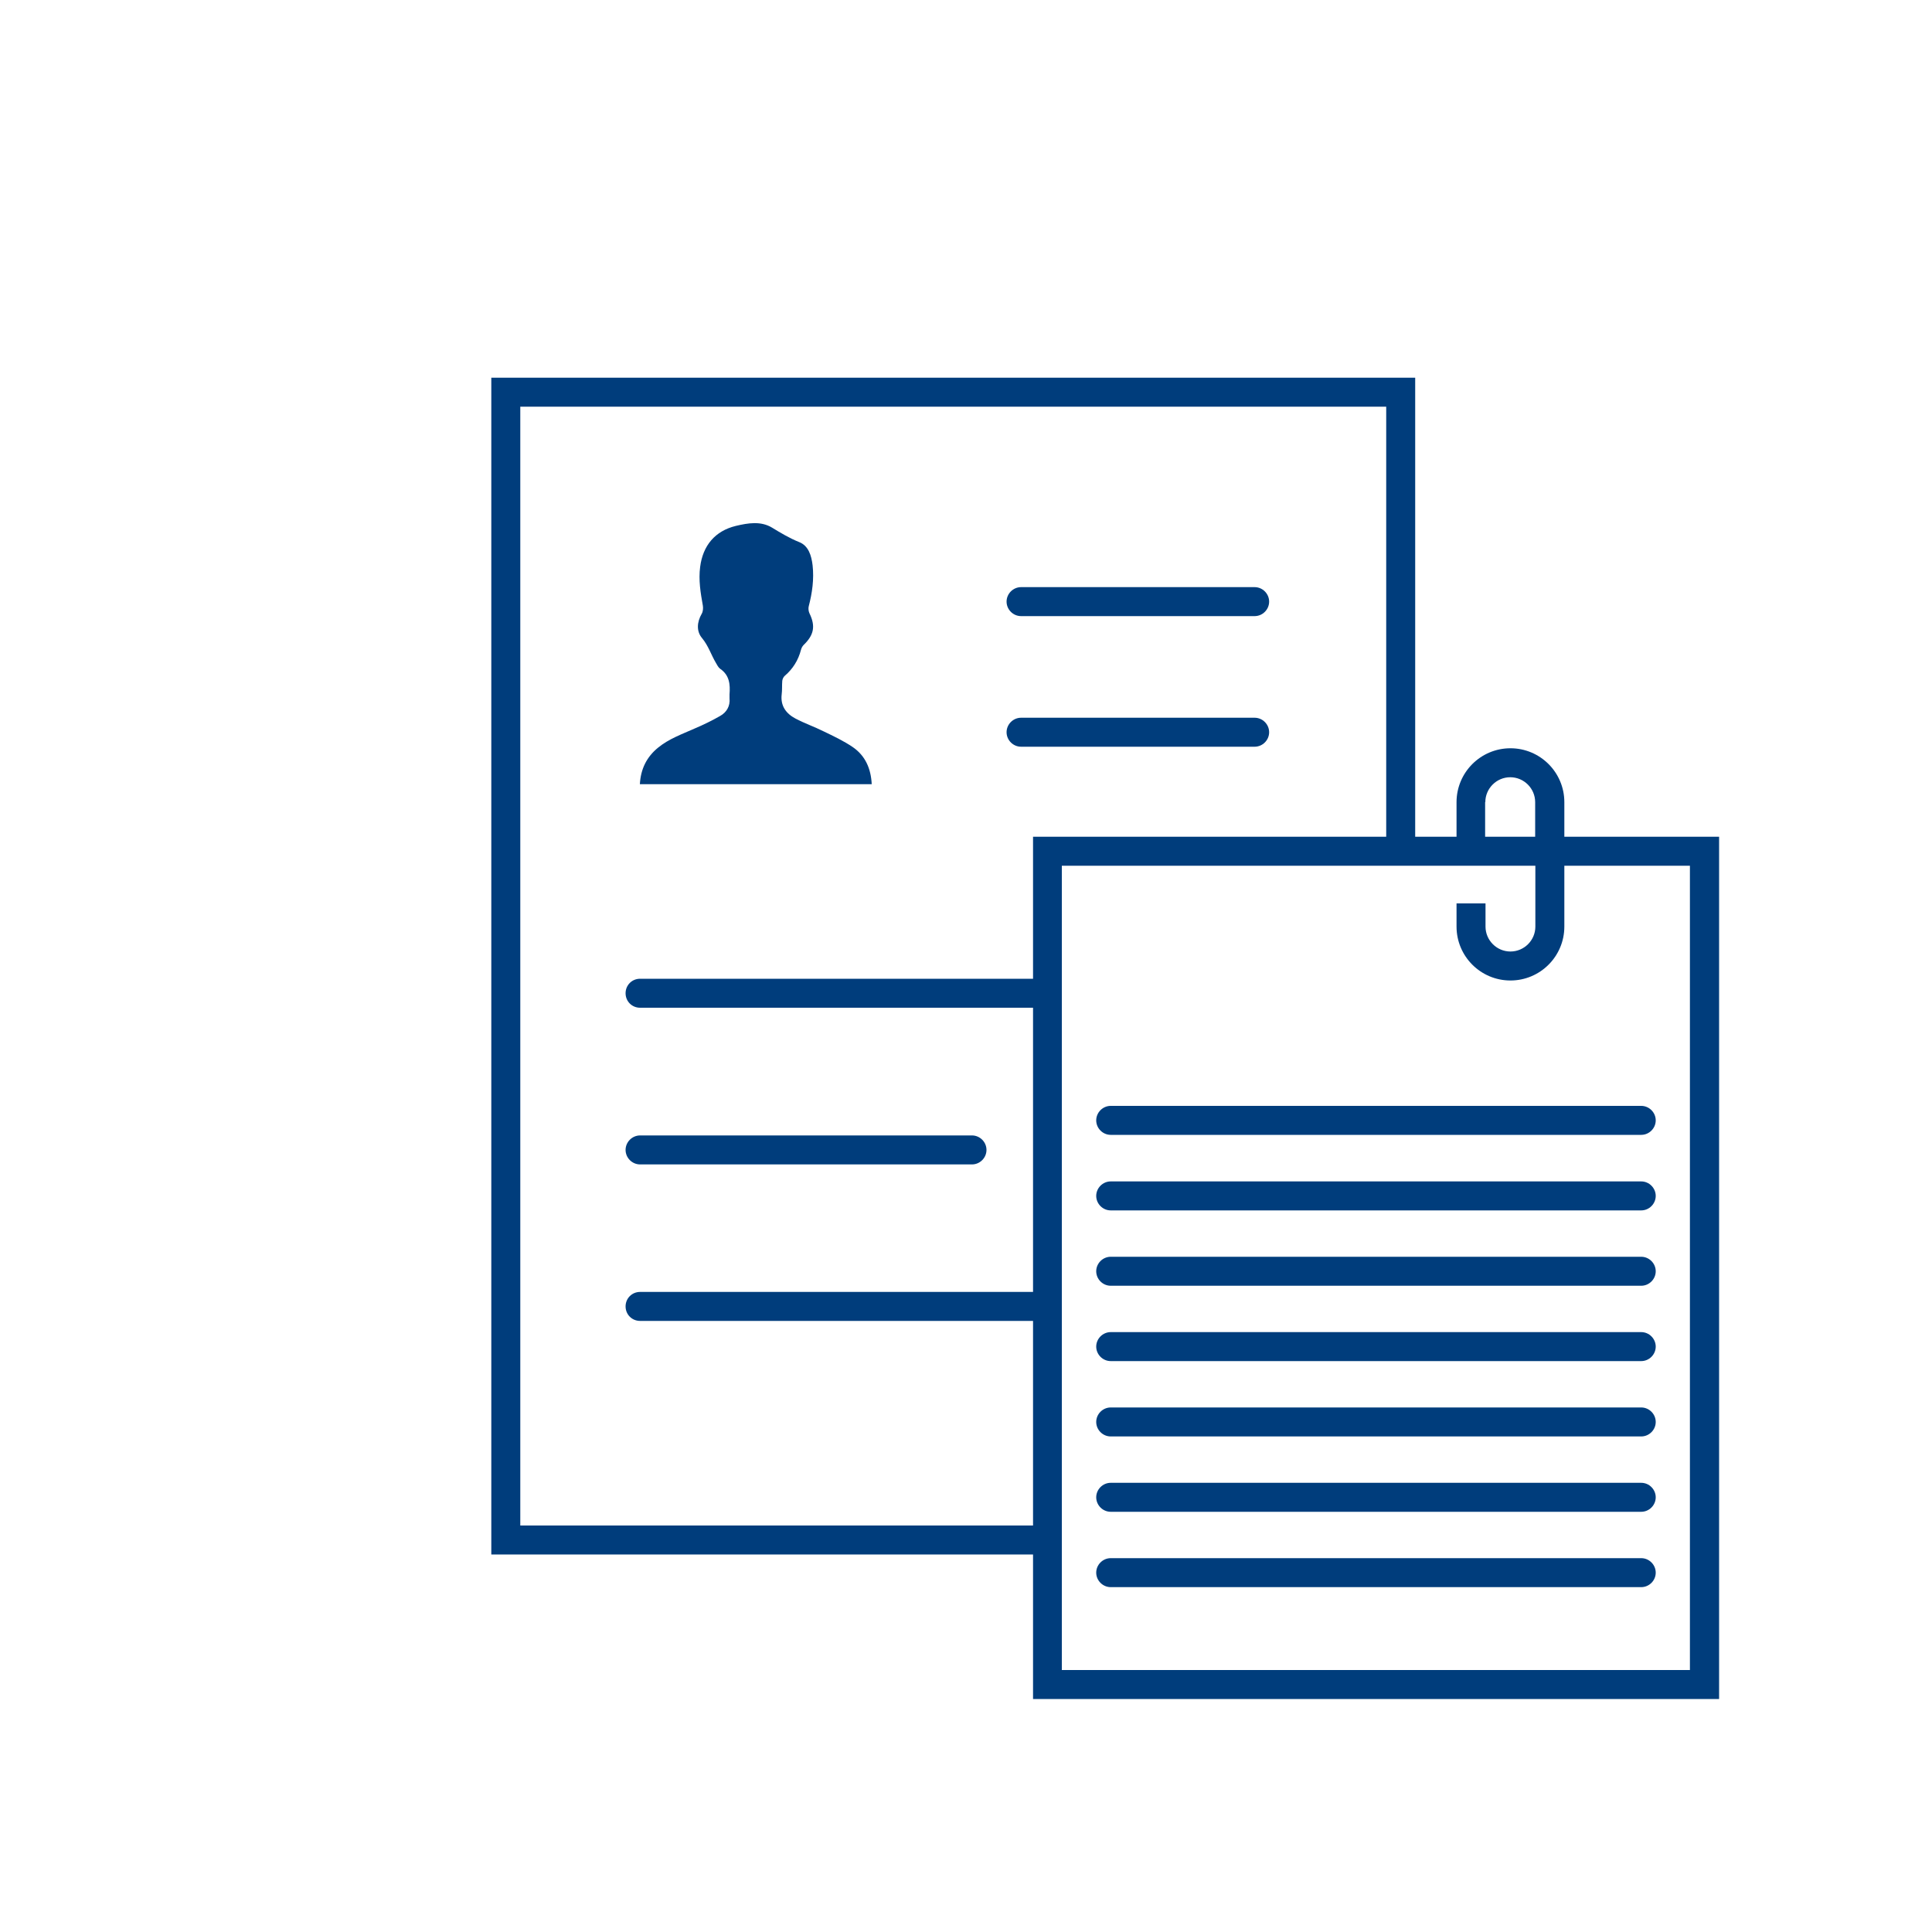 <?xml version="1.0" encoding="UTF-8"?>
<svg xmlns="http://www.w3.org/2000/svg" id="Ebene_1" data-name="Ebene 1" viewBox="0 0 100 100">
  <defs>
    <style>
      .cls-1 {
        fill: #003d7c;
      }
    </style>
  </defs>
  <g>
    <path class="cls-1" d="m45.11,40.59h-11.99c.04-.78.35-1.41.94-1.89.56-.46,1.24-.7,1.89-.99.45-.19.9-.41,1.32-.65.34-.19.53-.51.49-.92,0-.07,0-.14,0-.2.04-.51,0-.99-.48-1.32-.1-.07-.16-.2-.22-.3-.25-.42-.39-.89-.72-1.29-.3-.35-.27-.83-.02-1.26.07-.12.08-.29.06-.42-.12-.67-.23-1.33-.14-2.01.14-1.1.77-1.86,1.85-2.12.63-.15,1.29-.26,1.87.09.46.28.91.55,1.41.75.48.19.63.7.69,1.2.08.72-.02,1.43-.2,2.12-.03.11-.01.27.04.37.32.66.23,1.12-.31,1.64-.06.06-.11.16-.13.24-.14.54-.42.99-.84,1.35-.07.06-.12.17-.13.26-.02.23,0,.47-.03.7-.07.59.22.99.71,1.25.47.25.97.42,1.45.66.52.25,1.05.5,1.52.82.64.44.94,1.1.98,1.92Z"></path>
    <path class="cls-1" d="m25.43,19.55v60.91h28.78v-1.5h-27.28V21.05h44.82v23.01h1.5v-24.51H25.43Z"></path>
    <path class="cls-1" d="m64.94,31.89h-12.09c-.41,0-.75-.34-.75-.75s.34-.75.75-.75h12.09c.41,0,.75.34.75.75s-.34.75-.75.75Z"></path>
    <path class="cls-1" d="m64.94,38.65h-12.09c-.41,0-.75-.34-.75-.75s.34-.75.75-.75h12.09c.41,0,.75.34.75.75s-.34.75-.75.75Z"></path>
    <path class="cls-1" d="m54.21,66.87v1.5h-21.08c-.42,0-.75-.33-.75-.75s.33-.75.75-.75h21.08Z"></path>
    <path class="cls-1" d="m54.21,50.66v1.5h-21.08c-.42,0-.75-.33-.75-.75s.33-.75.75-.75h21.08Z"></path>
    <path class="cls-1" d="m50.31,60.27h-17.18c-.41,0-.75-.34-.75-.75s.34-.75.75-.75h17.18c.41,0,.75.34.75.75s-.34.75-.75.75Z"></path>
  </g>
  <g>
    <path class="cls-1" d="m80.97,43.31v-1.79c0-1.54-1.25-2.79-2.79-2.79s-2.79,1.25-2.79,2.79v1.79h-21.92v44.63h35.51v-44.63h-8Zm-4.09-1.79c0-.71.58-1.29,1.29-1.29s1.29.58,1.29,1.29v1.79h-2.59v-1.79Zm10.59,44.92h-32.51v-41.63h24.51v3.15c0,.71-.58,1.29-1.29,1.29s-1.29-.58-1.29-1.29v-1.2h-1.5v1.2c0,1.54,1.25,2.79,2.79,2.79s2.79-1.25,2.79-2.79v-3.15h6.5v41.63Z"></path>
    <path class="cls-1" d="m57.49,57.24c-.41,0-.75.34-.75.75s.34.75.75.75h27.46c.41,0,.75-.34.75-.75s-.34-.75-.75-.75h-27.46Z"></path>
    <path class="cls-1" d="m84.95,61.15h-27.46c-.41,0-.75.34-.75.75s.34.75.75.75h27.46c.41,0,.75-.34.75-.75s-.34-.75-.75-.75Z"></path>
    <path class="cls-1" d="m84.95,65.05h-27.46c-.41,0-.75.34-.75.75s.34.75.75.75h27.46c.41,0,.75-.34.75-.75s-.34-.75-.75-.75Z"></path>
    <path class="cls-1" d="m84.95,68.95h-27.46c-.41,0-.75.34-.75.75s.34.75.75.75h27.46c.41,0,.75-.34.75-.75s-.34-.75-.75-.75Z"></path>
    <path class="cls-1" d="m84.95,72.85h-27.46c-.41,0-.75.34-.75.75s.34.75.75.75h27.46c.41,0,.75-.34.75-.75s-.34-.75-.75-.75Z"></path>
    <path class="cls-1" d="m84.95,76.75h-27.46c-.41,0-.75.34-.75.75s.34.75.75.75h27.46c.41,0,.75-.34.75-.75s-.34-.75-.75-.75Z"></path>
    <path class="cls-1" d="m84.95,80.65h-27.46c-.41,0-.75.34-.75.75s.34.75.75.75h27.46c.41,0,.75-.34.75-.75s-.34-.75-.75-.75Z"></path>
  </g>
</svg>
